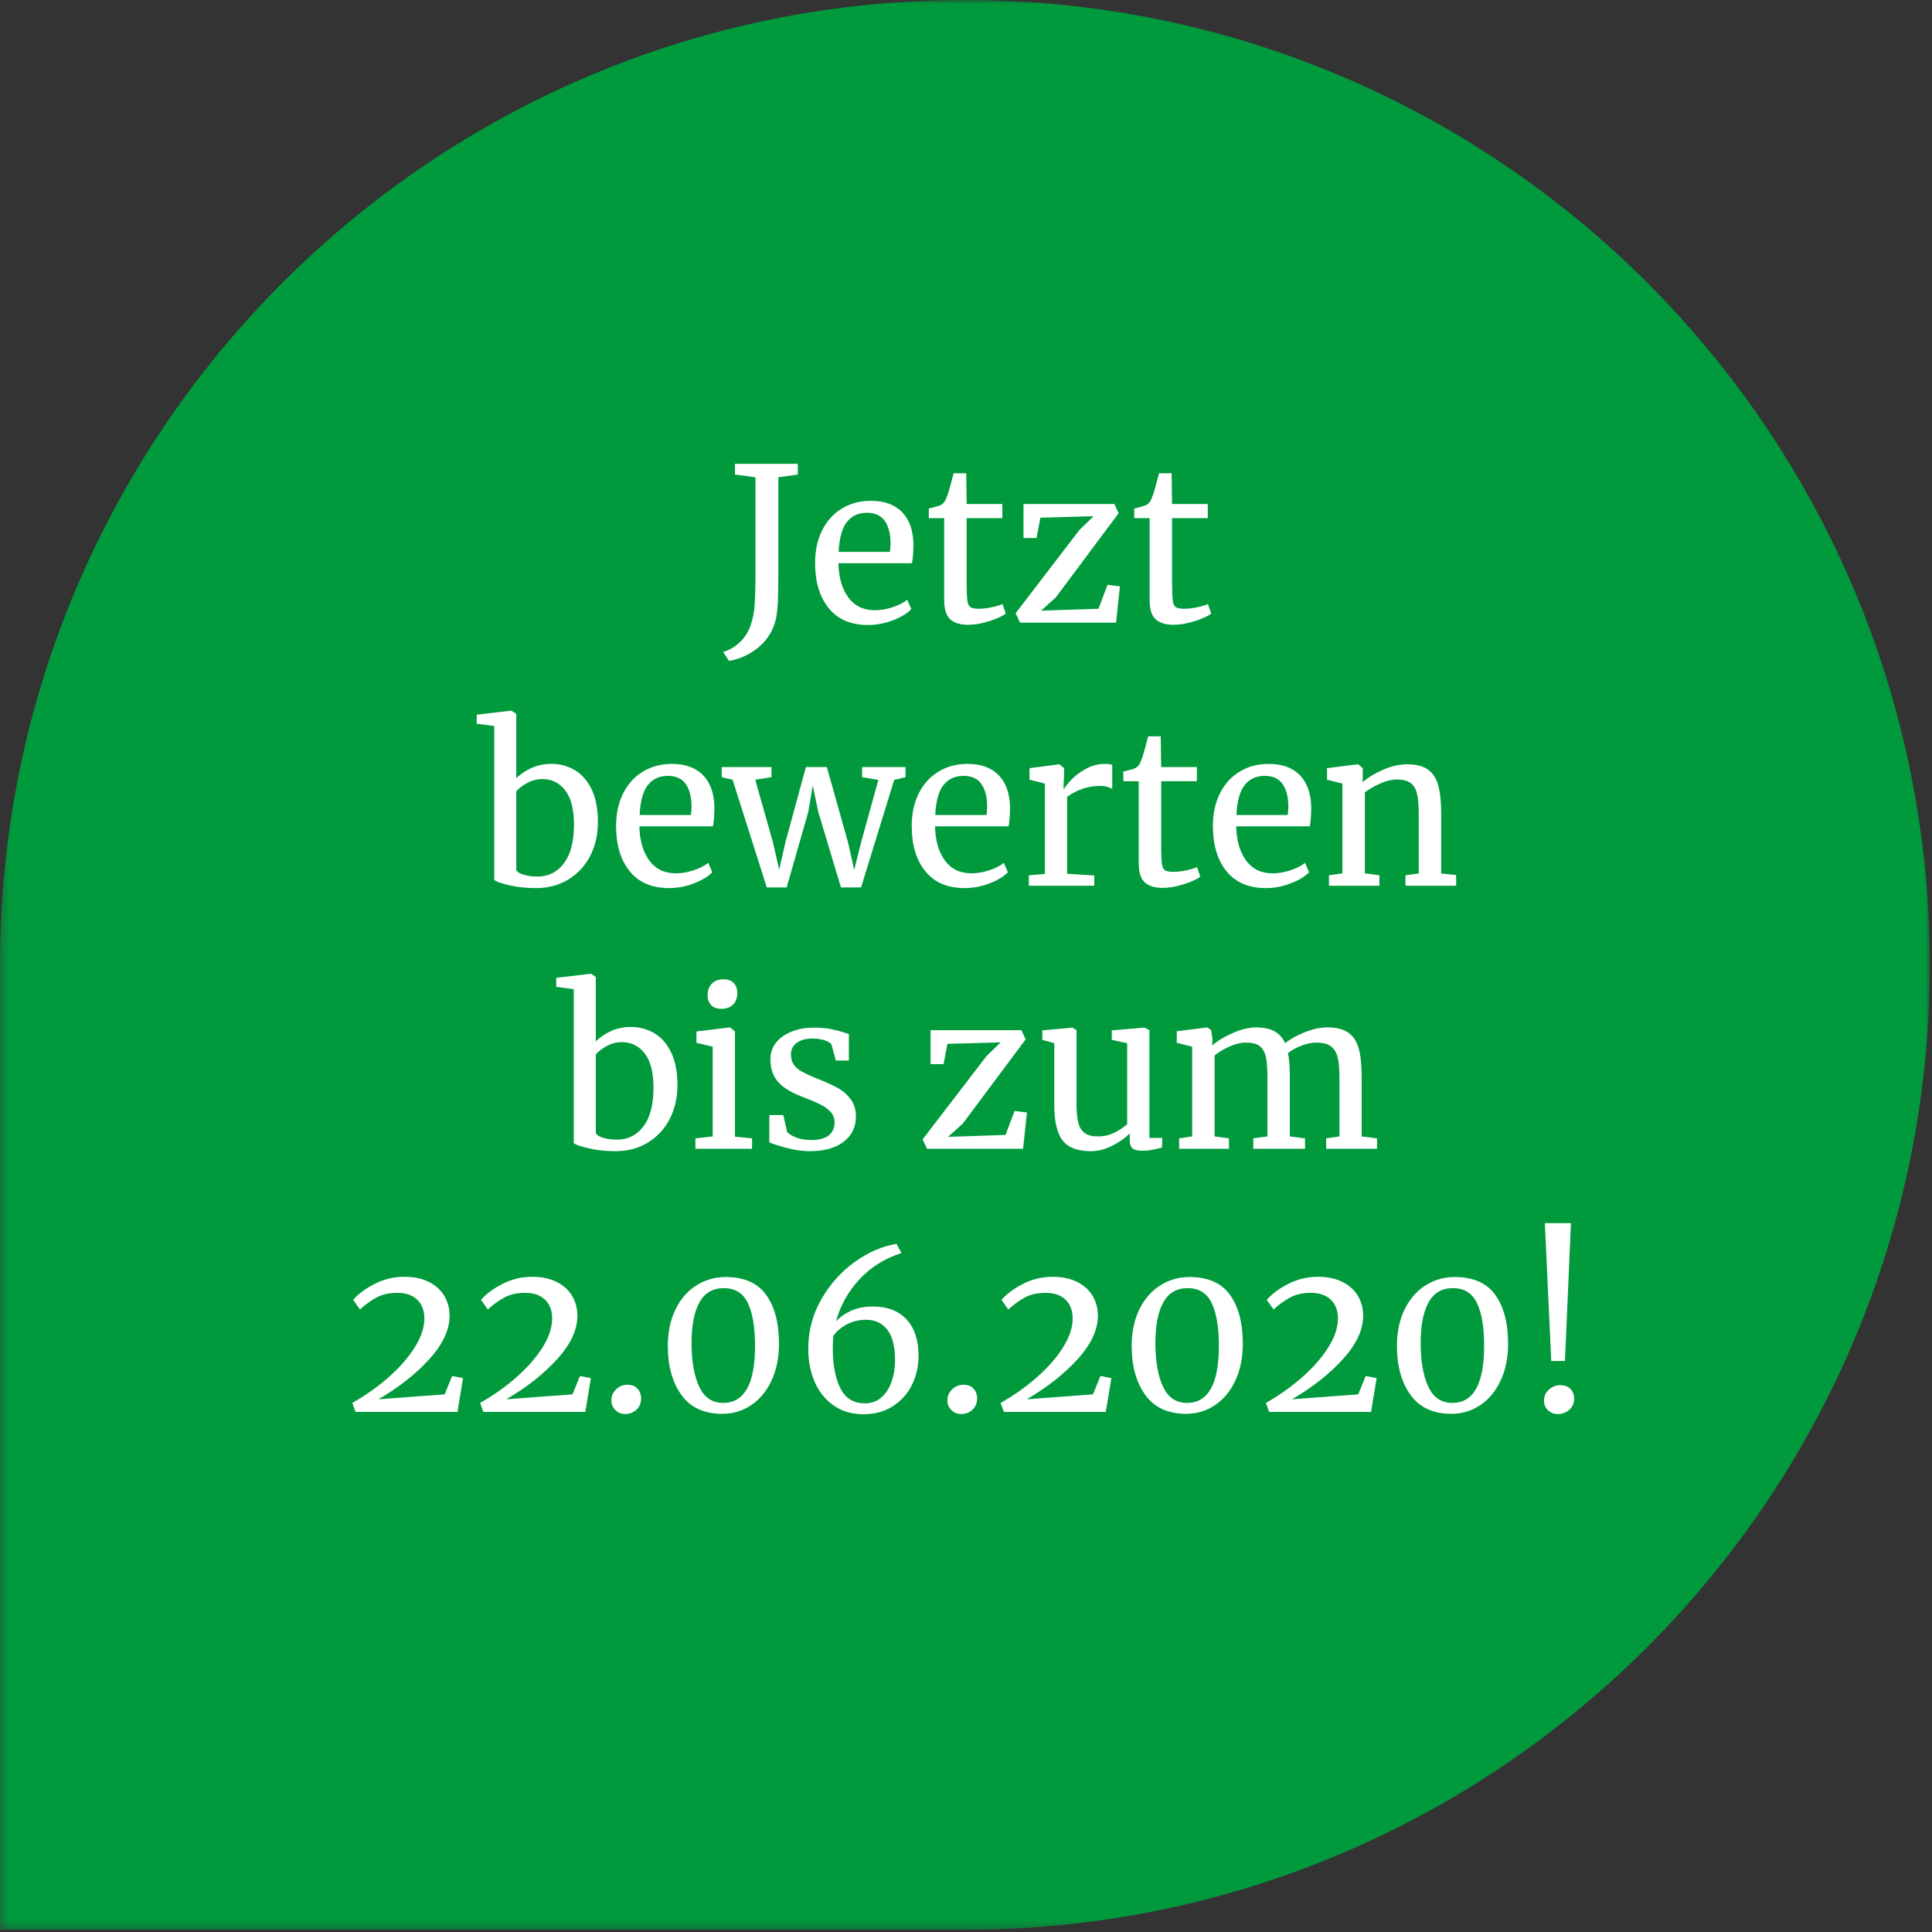 <?xml version="1.0" encoding="UTF-8"?>
<svg width="235px" height="235px" viewBox="0 0 235 235" version="1.1" xmlns="http://www.w3.org/2000/svg" xmlns:xlink="http://www.w3.org/1999/xlink">
    <rect x="0" y="0" width="235" height="235" fill="#333333" stroke="none"/>
    <title>stoerer-bewerten</title>
    <defs>
        <polygon id="path-1" points="0 0 234.729 0 234.729 234.729 0 234.729"></polygon>
    </defs>
    <g id="Störer" stroke="none" stroke-width="1" fill="none" fill-rule="evenodd">
        <g id="Artboard" transform="translate(-807, -242)">
            <g id="stoerer-bewerten" transform="translate(807, 242)">
                <mask id="mask-2" fill="white">
                    <use xlink:href="#path-1"></use>
                </mask>
                <g id="Clip-2"></g>
                <path d="M117.364,0 C182.184,0 234.729,52.545 234.729,117.364 L234.729,234.729 L117.364,234.729 C52.545,234.729 0,182.184 0,117.364 C0,52.545 52.545,0 117.364,0 Z" id="Fill-1" fill="#009A3D" mask="url(#mask-2)" transform="translate(117.364, 117.364) scale(-1, 1) translate(-117.364, -117.364) "></path>
                <path d="M88.667,80.391 C90.053,80.148 91.275,79.576 92.333,78.675 C93.39,77.774 94.075,76.63 94.387,75.243 C94.508,74.654 94.586,73.943 94.621,73.111 C94.655,72.279 94.673,71.178 94.673,69.809 L94.673,69.809 L94.673,58.057 L97.039,57.719 L97.039,56.419 L89.395,56.419 L89.395,57.719 L91.891,58.057 L91.891,69.601 C91.891,71.421 91.856,72.769 91.787,73.644 C91.717,74.519 91.57,75.286 91.345,75.945 C91.067,76.794 90.625,77.509 90.019,78.09 C89.412,78.671 88.727,79.074 87.965,79.299 L87.965,79.299 L88.667,80.391 Z M105.593,76.023 C106.615,76.023 107.621,75.832 108.609,75.451 C109.597,75.07 110.342,74.619 110.845,74.099 L110.845,74.099 L110.351,72.955 C109.935,73.302 109.35,73.601 108.596,73.852 C107.842,74.103 107.118,74.229 106.425,74.229 C105.021,74.229 103.937,73.705 103.175,72.656 C102.412,71.607 102.013,70.225 101.979,68.509 L101.979,68.509 L110.923,68.509 C111.044,67.954 111.105,67.148 111.105,66.091 C111.053,64.427 110.58,63.149 109.688,62.256 C108.795,61.363 107.543,60.917 105.931,60.917 C104.613,60.917 103.439,61.229 102.408,61.853 C101.376,62.477 100.575,63.361 100.003,64.505 C99.431,65.649 99.145,66.975 99.145,68.483 C99.145,70.771 99.695,72.6 100.796,73.969 C101.896,75.338 103.495,76.023 105.593,76.023 Z M108.245,67.131 L102.005,67.131 C102.091,65.415 102.434,64.193 103.032,63.465 C103.63,62.737 104.431,62.373 105.437,62.373 C106.425,62.373 107.148,62.698 107.608,63.348 C108.067,63.998 108.305,64.886 108.323,66.013 C108.323,66.394 108.297,66.767 108.245,67.131 L108.245,67.131 Z M117.787,75.997 C118.549,75.997 119.394,75.85 120.322,75.555 C121.249,75.26 121.921,74.957 122.337,74.645 L122.337,74.645 L121.947,73.475 C121.635,73.614 121.197,73.744 120.634,73.865 C120.07,73.986 119.555,74.047 119.087,74.047 C118.601,74.047 118.259,73.986 118.06,73.865 C117.86,73.744 117.73,73.484 117.67,73.085 C117.609,72.686 117.579,71.993 117.579,71.005 L117.579,63.023 L121.921,63.023 L121.921,61.307 L117.579,61.307 L117.527,57.563 L115.993,57.563 C115.958,57.702 115.845,58.135 115.655,58.863 C115.464,59.591 115.299,60.12 115.161,60.449 C115.005,60.917 114.788,61.229 114.511,61.385 C114.372,61.472 114.103,61.567 113.705,61.671 C113.306,61.775 113.063,61.836 112.977,61.853 L112.977,61.853 L112.977,63.023 L114.849,63.023 L114.849,73.007 C114.849,74.099 115.091,74.87 115.577,75.321 C116.062,75.772 116.799,75.997 117.787,75.997 Z M135.753,75.737 L136.221,71.317 L134.713,71.135 L133.621,74.047 L126.627,74.281 L128.421,72.669 L136.065,62.425 L135.545,61.307 L124.495,61.307 L124.495,65.441 L126.081,65.441 L126.549,62.971 L133.023,62.789 L131.307,64.453 L123.533,74.593 L124.079,75.737 L135.753,75.737 Z M142.773,75.997 C143.535,75.997 144.38,75.85 145.308,75.555 C146.235,75.26 146.907,74.957 147.323,74.645 L147.323,74.645 L146.933,73.475 C146.621,73.614 146.183,73.744 145.62,73.865 C145.056,73.986 144.541,74.047 144.073,74.047 C143.587,74.047 143.245,73.986 143.046,73.865 C142.846,73.744 142.716,73.484 142.656,73.085 C142.595,72.686 142.565,71.993 142.565,71.005 L142.565,63.023 L146.907,63.023 L146.907,61.307 L142.565,61.307 L142.513,57.563 L140.979,57.563 C140.944,57.702 140.831,58.135 140.641,58.863 C140.45,59.591 140.285,60.12 140.147,60.449 C139.991,60.917 139.774,61.229 139.497,61.385 C139.358,61.472 139.089,61.567 138.691,61.671 C138.292,61.775 138.049,61.836 137.963,61.853 L137.963,61.853 L137.963,63.023 L139.835,63.023 L139.835,73.007 C139.835,74.099 140.077,74.87 140.563,75.321 C141.048,75.772 141.785,75.997 142.773,75.997 Z M65.189,108.023 C66.697,108.023 68.023,107.668 69.167,106.957 C70.311,106.246 71.19,105.284 71.806,104.071 C72.421,102.858 72.729,101.506 72.729,100.015 C72.729,98.403 72.473,97.068 71.962,96.011 C71.45,94.954 70.766,94.174 69.908,93.671 C69.05,93.168 68.101,92.917 67.061,92.917 C66.177,92.917 65.375,93.082 64.656,93.411 C63.936,93.74 63.317,94.156 62.797,94.659 L62.797,94.659 L62.797,86.833 L62.199,86.443 L62.147,86.443 L57.987,86.937 L57.987,88.029 L60.119,88.315 L60.119,107.035 C60.327,107.226 60.925,107.438 61.913,107.672 C62.901,107.906 63.993,108.023 65.189,108.023 Z M65.371,106.619 C64.747,106.619 64.188,106.545 63.694,106.398 C63.2,106.251 62.901,106.056 62.797,105.813 L62.797,105.813 L62.797,96.245 C63.143,95.864 63.598,95.521 64.162,95.218 C64.725,94.915 65.336,94.763 65.995,94.763 C67.121,94.763 68.04,95.222 68.751,96.141 C69.461,97.06 69.817,98.446 69.817,100.301 C69.817,102.364 69.409,103.932 68.595,105.007 C67.78,106.082 66.705,106.619 65.371,106.619 Z M81.387,108.023 C82.409,108.023 83.415,107.832 84.403,107.451 C85.391,107.07 86.136,106.619 86.639,106.099 L86.639,106.099 L86.145,104.955 C85.729,105.302 85.144,105.601 84.39,105.852 C83.636,106.103 82.912,106.229 82.219,106.229 C80.815,106.229 79.731,105.705 78.969,104.656 C78.206,103.607 77.807,102.225 77.773,100.509 L77.773,100.509 L86.717,100.509 C86.838,99.954 86.899,99.148 86.899,98.091 C86.847,96.427 86.374,95.149 85.482,94.256 C84.589,93.363 83.337,92.917 81.725,92.917 C80.407,92.917 79.233,93.229 78.202,93.853 C77.17,94.477 76.369,95.361 75.797,96.505 C75.225,97.649 74.939,98.975 74.939,100.483 C74.939,102.771 75.489,104.6 76.59,105.969 C77.69,107.338 79.289,108.023 81.387,108.023 Z M84.039,99.131 L77.799,99.131 C77.885,97.415 78.228,96.193 78.826,95.465 C79.424,94.737 80.225,94.373 81.231,94.373 C82.219,94.373 82.942,94.698 83.402,95.348 C83.861,95.998 84.099,96.886 84.117,98.013 C84.117,98.394 84.091,98.767 84.039,99.131 L84.039,99.131 Z M95.687,107.945 L98.313,98.767 L98.859,95.543 L99.535,98.767 L102.291,107.945 L104.735,107.945 L108.765,94.867 L110.143,94.529 L110.143,93.307 L104.865,93.307 L104.865,94.529 L106.841,94.867 L104.735,102.485 L103.903,105.813 L103.149,102.459 L100.575,93.307 L98.027,93.307 L95.531,102.459 L94.777,105.787 L94.023,102.485 L91.865,94.841 L93.841,94.529 L93.841,93.307 L87.783,93.307 L87.783,94.529 L89.109,94.841 L93.269,107.945 L95.687,107.945 Z M117.345,108.023 C118.367,108.023 119.373,107.832 120.361,107.451 C121.349,107.07 122.094,106.619 122.597,106.099 L122.597,106.099 L122.103,104.955 C121.687,105.302 121.102,105.601 120.348,105.852 C119.594,106.103 118.87,106.229 118.177,106.229 C116.773,106.229 115.689,105.705 114.927,104.656 C114.164,103.607 113.765,102.225 113.731,100.509 L113.731,100.509 L122.675,100.509 C122.796,99.954 122.857,99.148 122.857,98.091 C122.805,96.427 122.332,95.149 121.44,94.256 C120.547,93.363 119.295,92.917 117.683,92.917 C116.365,92.917 115.191,93.229 114.16,93.853 C113.128,94.477 112.327,95.361 111.755,96.505 C111.183,97.649 110.897,98.975 110.897,100.483 C110.897,102.771 111.447,104.6 112.548,105.969 C113.648,107.338 115.247,108.023 117.345,108.023 Z M119.997,99.131 L113.757,99.131 C113.843,97.415 114.186,96.193 114.784,95.465 C115.382,94.737 116.183,94.373 117.189,94.373 C118.177,94.373 118.9,94.698 119.36,95.348 C119.819,95.998 120.057,96.886 120.075,98.013 C120.075,98.394 120.049,98.767 119.997,99.131 L119.997,99.131 Z M133.101,107.737 L133.101,106.489 L129.799,106.281 L129.799,96.921 C131.029,96.037 132.364,95.595 133.803,95.595 C134.132,95.595 134.431,95.634 134.7,95.712 C134.968,95.79 135.163,95.872 135.285,95.959 L135.285,95.959 L135.285,93.047 C135.059,92.96 134.773,92.917 134.427,92.917 C133.595,92.917 132.823,93.112 132.113,93.502 C131.402,93.892 130.821,94.321 130.371,94.789 C129.92,95.257 129.608,95.638 129.435,95.933 L129.435,95.933 L129.357,95.933 L129.435,93.905 L129.435,93.437 L128.863,92.969 L128.811,92.969 L125.223,93.437 L125.223,94.841 L127.095,95.309 L127.095,106.307 L125.145,106.463 L125.145,107.737 L133.101,107.737 Z M141.447,107.997 C142.209,107.997 143.054,107.85 143.982,107.555 C144.909,107.26 145.581,106.957 145.997,106.645 L145.997,106.645 L145.607,105.475 C145.295,105.614 144.857,105.744 144.294,105.865 C143.73,105.986 143.215,106.047 142.747,106.047 C142.261,106.047 141.919,105.986 141.72,105.865 C141.52,105.744 141.39,105.484 141.33,105.085 C141.269,104.686 141.239,103.993 141.239,103.005 L141.239,95.023 L145.581,95.023 L145.581,93.307 L141.239,93.307 L141.187,89.563 L139.653,89.563 C139.618,89.702 139.505,90.135 139.315,90.863 C139.124,91.591 138.959,92.12 138.821,92.449 C138.665,92.917 138.448,93.229 138.171,93.385 C138.032,93.472 137.763,93.567 137.365,93.671 C136.966,93.775 136.723,93.836 136.637,93.853 L136.637,93.853 L136.637,95.023 L138.509,95.023 L138.509,105.007 C138.509,106.099 138.751,106.87 139.237,107.321 C139.722,107.772 140.459,107.997 141.447,107.997 Z M153.979,108.023 C155.001,108.023 156.007,107.832 156.995,107.451 C157.983,107.07 158.728,106.619 159.231,106.099 L159.231,106.099 L158.737,104.955 C158.321,105.302 157.736,105.601 156.982,105.852 C156.228,106.103 155.504,106.229 154.811,106.229 C153.407,106.229 152.323,105.705 151.561,104.656 C150.798,103.607 150.399,102.225 150.365,100.509 L150.365,100.509 L159.309,100.509 C159.43,99.954 159.491,99.148 159.491,98.091 C159.439,96.427 158.966,95.149 158.074,94.256 C157.181,93.363 155.929,92.917 154.317,92.917 C152.999,92.917 151.825,93.229 150.794,93.853 C149.762,94.477 148.961,95.361 148.389,96.505 C147.817,97.649 147.531,98.975 147.531,100.483 C147.531,102.771 148.081,104.6 149.182,105.969 C150.282,107.338 151.881,108.023 153.979,108.023 Z M156.631,99.131 L150.391,99.131 C150.477,97.415 150.82,96.193 151.418,95.465 C152.016,94.737 152.817,94.373 153.823,94.373 C154.811,94.373 155.534,94.698 155.994,95.348 C156.453,95.998 156.691,96.886 156.709,98.013 C156.709,98.394 156.683,98.767 156.631,99.131 L156.631,99.131 Z M167.785,107.737 L167.785,106.463 L166.017,106.229 L166.017,96.375 C166.571,95.959 167.204,95.595 167.915,95.283 C168.625,94.971 169.293,94.815 169.917,94.815 C170.645,94.815 171.199,94.958 171.581,95.244 C171.962,95.53 172.222,95.963 172.361,96.544 C172.499,97.125 172.569,97.926 172.569,98.949 L172.569,98.949 L172.569,106.255 L170.957,106.463 L170.957,107.737 L177.119,107.737 L177.119,106.437 L175.299,106.255 L175.299,98.975 C175.299,97.519 175.177,96.362 174.935,95.504 C174.692,94.646 174.272,94.009 173.674,93.593 C173.076,93.177 172.231,92.969 171.139,92.969 C170.203,92.969 169.223,93.194 168.201,93.645 C167.178,94.096 166.355,94.598 165.731,95.153 L165.731,95.153 L165.757,94.529 L165.757,93.437 L165.211,92.969 L165.133,92.969 L161.415,93.437 L161.415,94.841 L163.287,95.309 L163.287,106.229 L161.649,106.463 L161.649,107.737 L167.785,107.737 Z M74.861,140.023 C76.369,140.023 77.695,139.668 78.839,138.957 C79.983,138.246 80.862,137.284 81.478,136.071 C82.093,134.858 82.401,133.506 82.401,132.015 C82.401,130.403 82.145,129.068 81.634,128.011 C81.122,126.954 80.438,126.174 79.58,125.671 C78.722,125.168 77.773,124.917 76.733,124.917 C75.849,124.917 75.047,125.082 74.328,125.411 C73.608,125.74 72.989,126.156 72.469,126.659 L72.469,126.659 L72.469,118.833 L71.871,118.443 L71.819,118.443 L67.659,118.937 L67.659,120.029 L69.791,120.315 L69.791,139.035 C69.999,139.226 70.597,139.438 71.585,139.672 C72.573,139.906 73.665,140.023 74.861,140.023 Z M75.043,138.619 C74.419,138.619 73.86,138.545 73.366,138.398 C72.872,138.251 72.573,138.056 72.469,137.813 L72.469,137.813 L72.469,128.245 C72.815,127.864 73.27,127.521 73.834,127.218 C74.397,126.915 75.008,126.763 75.667,126.763 C76.793,126.763 77.712,127.222 78.423,128.141 C79.133,129.06 79.489,130.446 79.489,132.301 C79.489,134.364 79.081,135.932 78.267,137.007 C77.452,138.082 76.377,138.619 75.043,138.619 Z M87.757,122.707 C88.363,122.707 88.836,122.534 89.174,122.187 C89.512,121.84 89.681,121.372 89.681,120.783 C89.681,120.298 89.542,119.899 89.265,119.587 C88.987,119.275 88.554,119.119 87.965,119.119 C87.375,119.119 86.912,119.301 86.574,119.665 C86.236,120.029 86.067,120.488 86.067,121.043 C86.067,121.528 86.205,121.927 86.483,122.239 C86.76,122.551 87.176,122.707 87.731,122.707 L87.731,122.707 L87.757,122.707 Z M91.475,139.737 L91.475,138.463 L89.395,138.255 L89.395,125.437 L88.797,124.969 L88.745,124.969 L84.715,125.463 L84.715,126.841 L86.691,127.309 L86.691,138.229 L84.585,138.463 L84.585,139.737 L91.475,139.737 Z M98.521,140.023 C100.254,140.023 101.619,139.642 102.616,138.879 C103.612,138.116 104.111,137.094 104.111,135.811 C104.111,134.996 103.907,134.307 103.5,133.744 C103.092,133.181 102.585,132.726 101.979,132.379 C101.372,132.032 100.583,131.668 99.613,131.287 L99.613,131.287 L99.093,131.079 C98.434,130.802 97.914,130.559 97.533,130.351 C97.151,130.143 96.835,129.87 96.584,129.532 C96.332,129.194 96.207,128.765 96.207,128.245 C96.207,127.656 96.445,127.188 96.922,126.841 C97.398,126.494 98.027,126.321 98.807,126.321 C99.361,126.321 99.864,126.395 100.315,126.542 C100.765,126.689 101.043,126.867 101.147,127.075 L101.147,127.075 L101.667,128.999 L103.253,128.999 L103.253,125.775 C103.131,125.74 102.889,125.662 102.525,125.541 C102.161,125.42 101.68,125.298 101.082,125.177 C100.484,125.056 99.786,124.995 98.989,124.995 C98.001,124.995 97.104,125.155 96.298,125.476 C95.492,125.797 94.859,126.243 94.4,126.815 C93.94,127.387 93.711,128.054 93.711,128.817 C93.711,129.961 94.018,130.884 94.634,131.586 C95.249,132.288 96.224,132.89 97.559,133.393 C98.547,133.774 99.305,134.099 99.834,134.368 C100.362,134.637 100.774,134.944 101.069,135.291 C101.363,135.638 101.511,136.045 101.511,136.513 C101.511,137.189 101.277,137.718 100.809,138.099 C100.341,138.48 99.613,138.671 98.625,138.671 C98.001,138.671 97.407,138.567 96.844,138.359 C96.28,138.151 95.912,137.917 95.739,137.657 L95.739,137.657 L95.271,135.629 L93.581,135.629 L93.581,138.957 C94.17,139.2 94.928,139.438 95.856,139.672 C96.783,139.906 97.671,140.023 98.521,140.023 Z M124.443,139.737 L124.911,135.317 L123.403,135.135 L122.311,138.047 L115.317,138.281 L117.111,136.669 L124.755,126.425 L124.235,125.307 L113.185,125.307 L113.185,129.441 L114.771,129.441 L115.239,126.971 L121.713,126.789 L119.997,128.453 L112.223,138.593 L112.769,139.737 L124.443,139.737 Z M132.685,140.023 C133.551,140.023 134.414,139.806 135.272,139.373 C136.13,138.94 136.845,138.437 137.417,137.865 L137.417,137.865 L137.417,138.749 C137.417,139.182 137.534,139.494 137.768,139.685 C138.002,139.876 138.361,139.971 138.847,139.971 C139.315,139.971 139.726,139.936 140.082,139.867 C140.437,139.798 140.857,139.702 141.343,139.581 L141.343,139.581 L141.369,138.411 L139.809,138.411 L139.809,125.307 L139.211,124.995 L139.185,124.995 L135.233,125.333 L135.233,126.477 L137.105,126.893 L137.105,136.747 C136.654,137.146 136.125,137.492 135.519,137.787 C134.912,138.082 134.262,138.229 133.569,138.229 C132.858,138.229 132.316,138.095 131.944,137.826 C131.571,137.557 131.311,137.141 131.164,136.578 C131.016,136.015 130.943,135.23 130.943,134.225 L130.943,134.225 L130.943,125.307 L130.449,124.995 L130.423,124.995 L126.783,125.333 L126.783,126.477 L128.239,126.893 L128.239,134.433 C128.239,136.426 128.577,137.856 129.253,138.723 C129.929,139.59 131.073,140.023 132.685,140.023 Z M149.481,139.737 L149.481,138.463 L147.739,138.229 L147.739,128.375 C148.259,127.959 148.87,127.595 149.572,127.283 C150.274,126.971 150.937,126.815 151.561,126.815 C152.306,126.815 152.861,126.958 153.225,127.244 C153.589,127.53 153.836,127.959 153.966,128.531 C154.096,129.103 154.161,129.909 154.161,130.949 L154.161,130.949 L154.161,138.229 L152.445,138.463 L152.445,139.737 L158.737,139.737 L158.737,138.463 L156.891,138.229 L156.891,130.975 C156.891,129.727 156.813,128.765 156.657,128.089 C157.107,127.742 157.653,127.443 158.295,127.192 C158.936,126.941 159.543,126.815 160.115,126.815 C160.877,126.815 161.462,126.962 161.87,127.257 C162.277,127.552 162.554,127.998 162.702,128.596 C162.849,129.194 162.923,129.996 162.923,131.001 L162.923,131.001 L162.923,138.229 L161.311,138.463 L161.311,139.737 L167.499,139.737 L167.499,138.463 L165.627,138.229 L165.627,130.923 C165.627,129.484 165.501,128.336 165.25,127.478 C164.998,126.62 164.569,125.987 163.963,125.58 C163.356,125.173 162.515,124.969 161.441,124.969 C160.574,124.969 159.642,125.173 158.646,125.58 C157.649,125.987 156.873,126.425 156.319,126.893 C156.024,126.234 155.591,125.749 155.019,125.437 C154.447,125.125 153.693,124.969 152.757,124.969 C151.925,124.969 150.984,125.199 149.936,125.658 C148.887,126.117 148.059,126.624 147.453,127.179 L147.453,127.179 L147.479,126.347 L147.323,125.307 L146.855,124.969 L143.137,125.437 L143.137,126.841 L145.009,127.309 L145.009,138.229 L143.423,138.463 L143.423,139.737 L149.481,139.737 Z M55.647,171.737 L56.323,167.629 L54.997,167.369 L54.087,169.605 L46.027,170.203 C48.505,168.764 50.568,167.139 52.215,165.328 C53.861,163.517 54.685,161.753 54.685,160.037 C54.685,159.188 54.485,158.408 54.087,157.697 C53.688,156.986 53.073,156.41 52.241,155.968 C51.409,155.526 50.386,155.305 49.173,155.305 C47.89,155.305 46.685,155.595 45.559,156.176 C44.432,156.757 43.565,157.402 42.959,158.113 L42.959,158.113 L43.791,159.283 C44.397,158.711 45.056,158.23 45.767,157.84 C46.477,157.45 47.327,157.255 48.315,157.255 C49.372,157.255 50.187,157.537 50.759,158.1 C51.331,158.663 51.617,159.422 51.617,160.375 C51.617,161.484 51.222,162.663 50.434,163.911 C49.645,165.159 48.583,166.368 47.249,167.538 C45.914,168.708 44.449,169.744 42.855,170.645 L42.855,170.645 L43.245,171.737 L55.647,171.737 Z M71.195,171.737 L71.871,167.629 L70.545,167.369 L69.635,169.605 L61.575,170.203 C64.053,168.764 66.116,167.139 67.763,165.328 C69.409,163.517 70.233,161.753 70.233,160.037 C70.233,159.188 70.033,158.408 69.635,157.697 C69.236,156.986 68.621,156.41 67.789,155.968 C66.957,155.526 65.934,155.305 64.721,155.305 C63.438,155.305 62.233,155.595 61.107,156.176 C59.98,156.757 59.113,157.402 58.507,158.113 L58.507,158.113 L59.339,159.283 C59.945,158.711 60.604,158.23 61.315,157.84 C62.025,157.45 62.875,157.255 63.863,157.255 C64.92,157.255 65.735,157.537 66.307,158.1 C66.879,158.663 67.165,159.422 67.165,160.375 C67.165,161.484 66.77,162.663 65.982,163.911 C65.193,165.159 64.131,166.368 62.797,167.538 C61.462,168.708 59.997,169.744 58.403,170.645 L58.403,170.645 L58.793,171.737 L71.195,171.737 Z M76.031,171.997 C76.568,171.997 77.027,171.824 77.409,171.477 C77.79,171.13 77.981,170.671 77.981,170.099 C77.981,169.631 77.838,169.237 77.552,168.916 C77.266,168.595 76.854,168.435 76.317,168.435 C75.797,168.435 75.342,168.617 74.952,168.981 C74.562,169.345 74.367,169.796 74.367,170.333 C74.367,170.818 74.531,171.217 74.861,171.529 C75.19,171.841 75.58,171.997 76.031,171.997 Z M87.861,171.971 C89.161,171.971 90.335,171.616 91.384,170.905 C92.432,170.194 93.256,169.193 93.854,167.902 C94.452,166.611 94.751,165.124 94.751,163.443 C94.751,160.93 94.231,158.949 93.191,157.502 C92.151,156.055 90.504,155.331 88.251,155.331 C86.968,155.331 85.789,155.669 84.715,156.345 C83.64,157.021 82.791,157.996 82.167,159.27 C81.543,160.544 81.231,162.03 81.231,163.729 C81.231,166.156 81.781,168.136 82.882,169.67 C83.982,171.204 85.642,171.971 87.861,171.971 Z M87.965,170.645 C86.63,170.645 85.655,169.982 85.04,168.656 C84.424,167.33 84.117,165.566 84.117,163.365 C84.117,161.216 84.437,159.565 85.079,158.412 C85.72,157.259 86.708,156.683 88.043,156.683 C89.412,156.683 90.387,157.29 90.968,158.503 C91.548,159.716 91.839,161.45 91.839,163.703 C91.839,168.331 90.547,170.645 87.965,170.645 Z M105.047,172.023 C106.416,172.023 107.608,171.694 108.622,171.035 C109.636,170.376 110.407,169.505 110.936,168.422 C111.464,167.339 111.729,166.164 111.729,164.899 C111.729,163.027 111.248,161.562 110.286,160.505 C109.324,159.448 107.941,158.919 106.139,158.919 C105.133,158.919 104.249,159.097 103.487,159.452 C102.724,159.807 102.126,160.236 101.693,160.739 C102.195,158.832 103.14,157.129 104.527,155.63 C105.913,154.131 107.621,153.06 109.649,152.419 L109.649,152.419 L109.051,151.301 C107.317,151.578 105.623,152.311 103.968,153.498 C102.312,154.685 100.956,156.202 99.899,158.048 C98.841,159.894 98.313,161.909 98.313,164.093 C98.313,165.566 98.577,166.905 99.106,168.11 C99.634,169.315 100.406,170.268 101.42,170.97 C102.434,171.672 103.643,172.023 105.047,172.023 Z M105.203,170.697 C103.764,170.697 102.741,170.03 102.135,168.695 C101.528,167.36 101.251,165.644 101.303,163.547 C101.303,163.287 101.32,162.949 101.355,162.533 C101.632,162.048 102.135,161.593 102.863,161.168 C103.591,160.743 104.423,160.531 105.359,160.531 C106.433,160.531 107.287,160.93 107.92,161.727 C108.552,162.524 108.869,163.781 108.869,165.497 C108.869,166.381 108.734,167.222 108.466,168.019 C108.197,168.816 107.785,169.462 107.231,169.956 C106.676,170.45 106,170.697 105.203,170.697 Z M116.903,171.997 C117.44,171.997 117.899,171.824 118.281,171.477 C118.662,171.13 118.853,170.671 118.853,170.099 C118.853,169.631 118.71,169.237 118.424,168.916 C118.138,168.595 117.726,168.435 117.189,168.435 C116.669,168.435 116.214,168.617 115.824,168.981 C115.434,169.345 115.239,169.796 115.239,170.333 C115.239,170.818 115.403,171.217 115.733,171.529 C116.062,171.841 116.452,171.997 116.903,171.997 Z M134.505,171.737 L135.181,167.629 L133.855,167.369 L132.945,169.605 L124.885,170.203 C127.363,168.764 129.426,167.139 131.073,165.328 C132.719,163.517 133.543,161.753 133.543,160.037 C133.543,159.188 133.343,158.408 132.945,157.697 C132.546,156.986 131.931,156.41 131.099,155.968 C130.267,155.526 129.244,155.305 128.031,155.305 C126.748,155.305 125.543,155.595 124.417,156.176 C123.29,156.757 122.423,157.402 121.817,158.113 L121.817,158.113 L122.649,159.283 C123.255,158.711 123.914,158.23 124.625,157.84 C125.335,157.45 126.185,157.255 127.173,157.255 C128.23,157.255 129.045,157.537 129.617,158.1 C130.189,158.663 130.475,159.422 130.475,160.375 C130.475,161.484 130.08,162.663 129.292,163.911 C128.503,165.159 127.441,166.368 126.107,167.538 C124.772,168.708 123.307,169.744 121.713,170.645 L121.713,170.645 L122.103,171.737 L134.505,171.737 Z M144.281,171.971 C145.581,171.971 146.755,171.616 147.804,170.905 C148.852,170.194 149.676,169.193 150.274,167.902 C150.872,166.611 151.171,165.124 151.171,163.443 C151.171,160.93 150.651,158.949 149.611,157.502 C148.571,156.055 146.924,155.331 144.671,155.331 C143.388,155.331 142.209,155.669 141.135,156.345 C140.06,157.021 139.211,157.996 138.587,159.27 C137.963,160.544 137.651,162.03 137.651,163.729 C137.651,166.156 138.201,168.136 139.302,169.67 C140.402,171.204 142.062,171.971 144.281,171.971 Z M144.385,170.645 C143.05,170.645 142.075,169.982 141.46,168.656 C140.844,167.33 140.537,165.566 140.537,163.365 C140.537,161.216 140.857,159.565 141.499,158.412 C142.14,157.259 143.128,156.683 144.463,156.683 C145.832,156.683 146.807,157.29 147.388,158.503 C147.968,159.716 148.259,161.45 148.259,163.703 C148.259,168.331 146.967,170.645 144.385,170.645 Z M166.771,171.737 L167.447,167.629 L166.121,167.369 L165.211,169.605 L157.151,170.203 C159.629,168.764 161.692,167.139 163.339,165.328 C164.985,163.517 165.809,161.753 165.809,160.037 C165.809,159.188 165.609,158.408 165.211,157.697 C164.812,156.986 164.197,156.41 163.365,155.968 C162.533,155.526 161.51,155.305 160.297,155.305 C159.014,155.305 157.809,155.595 156.683,156.176 C155.556,156.757 154.689,157.402 154.083,158.113 L154.083,158.113 L154.915,159.283 C155.521,158.711 156.18,158.23 156.891,157.84 C157.601,157.45 158.451,157.255 159.439,157.255 C160.496,157.255 161.311,157.537 161.883,158.1 C162.455,158.663 162.741,159.422 162.741,160.375 C162.741,161.484 162.346,162.663 161.558,163.911 C160.769,165.159 159.707,166.368 158.373,167.538 C157.038,168.708 155.573,169.744 153.979,170.645 L153.979,170.645 L154.369,171.737 L166.771,171.737 Z M176.547,171.971 C177.847,171.971 179.021,171.616 180.07,170.905 C181.118,170.194 181.942,169.193 182.54,167.902 C183.138,166.611 183.437,165.124 183.437,163.443 C183.437,160.93 182.917,158.949 181.877,157.502 C180.837,156.055 179.19,155.331 176.937,155.331 C175.654,155.331 174.475,155.669 173.401,156.345 C172.326,157.021 171.477,157.996 170.853,159.27 C170.229,160.544 169.917,162.03 169.917,163.729 C169.917,166.156 170.467,168.136 171.568,169.67 C172.668,171.204 174.328,171.971 176.547,171.971 Z M176.651,170.645 C175.316,170.645 174.341,169.982 173.726,168.656 C173.11,167.33 172.803,165.566 172.803,163.365 C172.803,161.216 173.123,159.565 173.765,158.412 C174.406,157.259 175.394,156.683 176.729,156.683 C178.098,156.683 179.073,157.29 179.654,158.503 C180.234,159.716 180.525,161.45 180.525,163.703 C180.525,168.331 179.233,170.645 176.651,170.645 Z M190.353,165.549 L191.081,148.779 L187.909,148.779 L188.689,165.549 L190.353,165.549 Z M189.469,171.997 C190.023,171.997 190.496,171.824 190.886,171.477 C191.276,171.13 191.471,170.68 191.471,170.125 C191.471,169.657 191.323,169.267 191.029,168.955 C190.734,168.643 190.309,168.487 189.755,168.487 C189.252,168.487 188.801,168.669 188.403,169.033 C188.004,169.397 187.805,169.839 187.805,170.359 C187.805,170.844 187.969,171.239 188.299,171.542 C188.628,171.845 189.018,171.997 189.469,171.997 Z" id="Jetztbewertenbiszum22.06.2020!" fill="#FFFFFF" fill-rule="nonzero" mask="url(#mask-2)"></path>
            </g>
        </g>
    </g>
</svg>